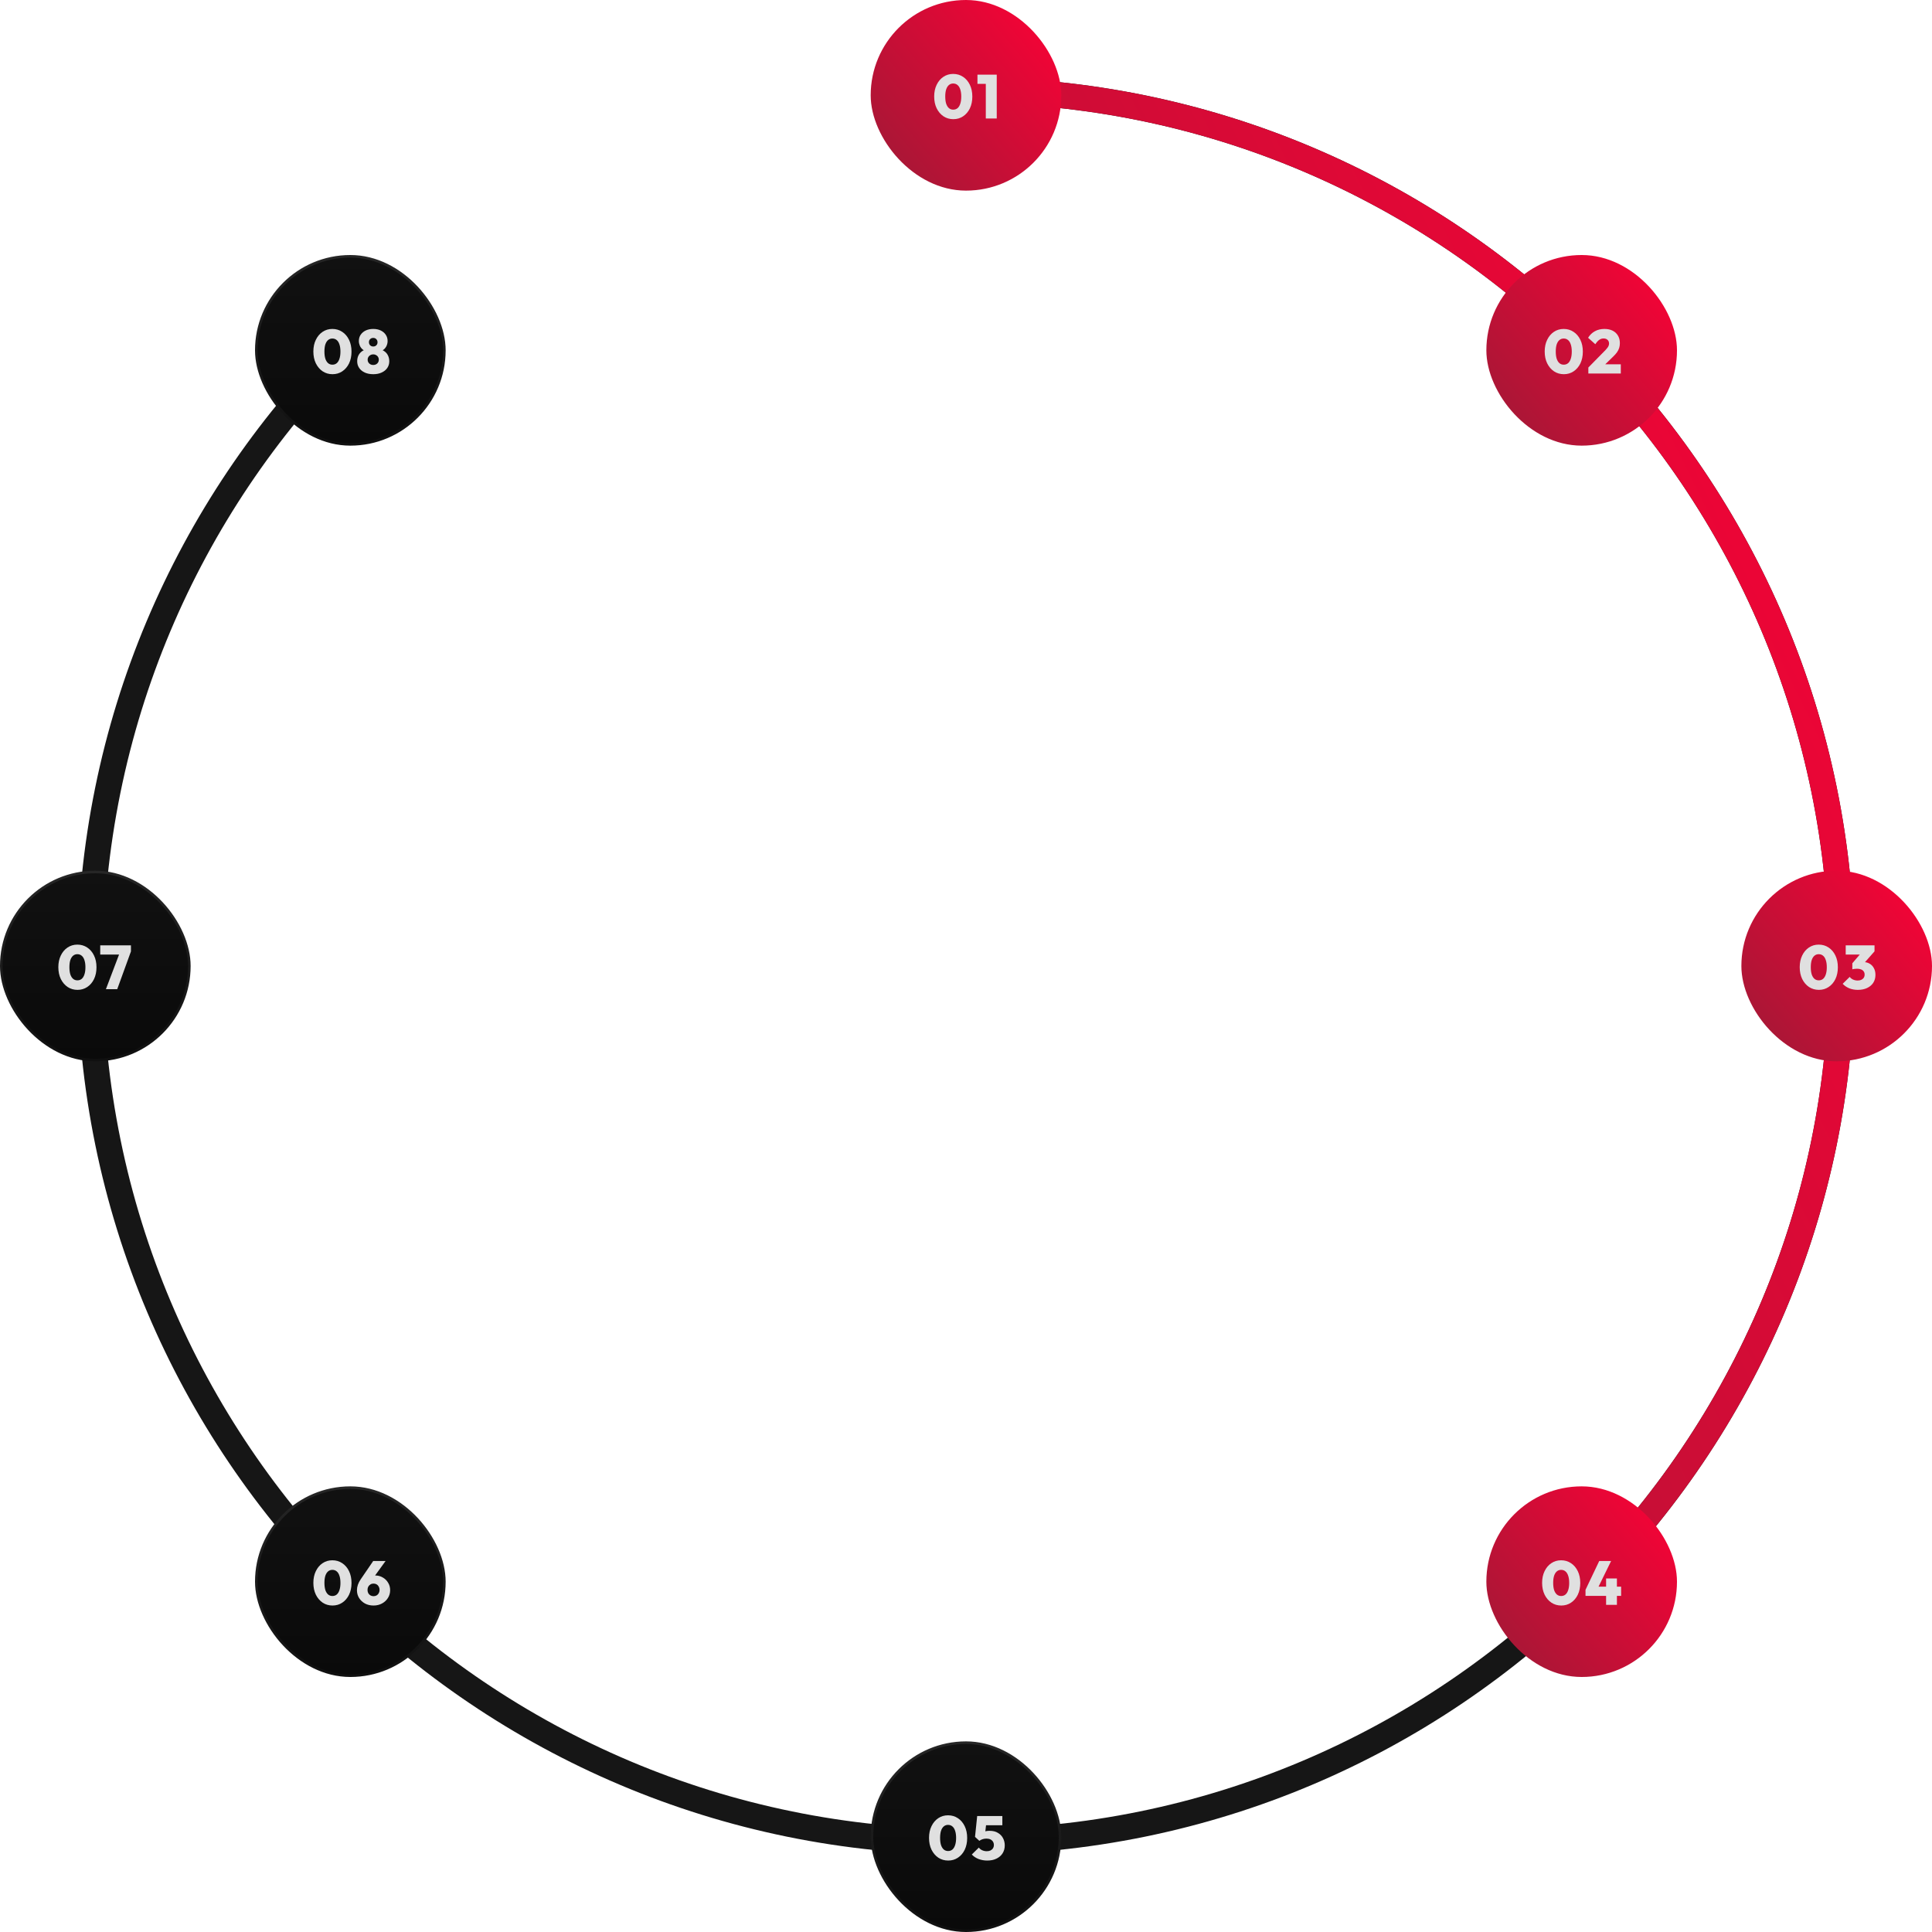 <?xml version="1.0" encoding="UTF-8"?> <svg xmlns="http://www.w3.org/2000/svg" width="750" height="750" viewBox="0 0 750 750" fill="none"><g clip-path="url(#clip0_1210_285)"><path d="M375 35C562.777 35 715 187.223 715 375C715 562.777 562.777 715 375 715C187.223 715 35 562.777 35 375C35 281.577 72.68 196.954 133.671 135.5" stroke="#161616" stroke-width="10" stroke-linecap="round"></path><path d="M375 35C562.777 35 715 187.223 715 375C715 470.983 675.227 557.677 611.262 619.5" stroke="url(#paint0_linear_1210_285)" stroke-width="10" stroke-linecap="round"></path><rect x="338" width="74" height="74" rx="37" fill="url(#paint1_linear_1210_285)"></rect><path d="M370.088 46.264C368.664 46.264 367.392 45.896 366.272 45.16C365.152 44.408 364.264 43.368 363.608 42.04C362.968 40.712 362.648 39.184 362.648 37.456C362.648 35.744 362.968 34.232 363.608 32.92C364.248 31.592 365.12 30.56 366.224 29.824C367.344 29.072 368.608 28.696 370.016 28.696C371.456 28.696 372.736 29.072 373.856 29.824C374.976 30.56 375.856 31.592 376.496 32.92C377.136 34.232 377.456 35.76 377.456 37.504C377.456 39.232 377.136 40.76 376.496 42.088C375.856 43.4 374.976 44.424 373.856 45.16C372.752 45.896 371.496 46.264 370.088 46.264ZM370.04 42.568C370.696 42.568 371.256 42.376 371.72 41.992C372.184 41.592 372.536 41.016 372.776 40.264C373.032 39.512 373.16 38.584 373.16 37.48C373.16 36.392 373.032 35.472 372.776 34.72C372.536 33.968 372.184 33.4 371.72 33.016C371.256 32.616 370.688 32.416 370.016 32.416C369.392 32.416 368.848 32.608 368.384 32.992C367.92 33.376 367.56 33.944 367.304 34.696C367.064 35.448 366.944 36.368 366.944 37.456C366.944 38.56 367.064 39.496 367.304 40.264C367.56 41.016 367.92 41.592 368.384 41.992C368.848 42.376 369.4 42.568 370.04 42.568ZM382.686 46V28.984H386.934V46H382.686ZM379.446 32.56V28.984H386.694V32.56H379.446Z" fill="#E0E0E0"></path><rect x="338.5" y="676.5" width="73" height="73" rx="36.5" fill="url(#paint2_linear_1210_285)"></rect><rect x="338.5" y="676.5" width="73" height="73" rx="36.5" stroke="url(#paint3_linear_1210_285)"></rect><path d="M368.088 722.264C366.664 722.264 365.392 721.896 364.272 721.16C363.152 720.408 362.264 719.368 361.608 718.04C360.968 716.712 360.648 715.184 360.648 713.456C360.648 711.744 360.968 710.232 361.608 708.92C362.248 707.592 363.12 706.56 364.224 705.824C365.344 705.072 366.608 704.696 368.016 704.696C369.456 704.696 370.736 705.072 371.856 705.824C372.976 706.56 373.856 707.592 374.496 708.92C375.136 710.232 375.456 711.76 375.456 713.504C375.456 715.232 375.136 716.76 374.496 718.088C373.856 719.4 372.976 720.424 371.856 721.16C370.752 721.896 369.496 722.264 368.088 722.264ZM368.04 718.568C368.696 718.568 369.256 718.376 369.72 717.992C370.184 717.592 370.536 717.016 370.776 716.264C371.032 715.512 371.16 714.584 371.16 713.48C371.16 712.392 371.032 711.472 370.776 710.72C370.536 709.968 370.184 709.4 369.72 709.016C369.256 708.616 368.688 708.416 368.016 708.416C367.392 708.416 366.848 708.608 366.384 708.992C365.92 709.376 365.56 709.944 365.304 710.696C365.064 711.448 364.944 712.368 364.944 713.456C364.944 714.56 365.064 715.496 365.304 716.264C365.56 717.016 365.92 717.592 366.384 717.992C366.848 718.376 367.4 718.568 368.04 718.568ZM383.23 722.264C382.062 722.264 380.942 722.064 379.87 721.664C378.814 721.248 377.942 720.664 377.254 719.912L379.99 717.224C380.278 717.64 380.702 717.984 381.262 718.256C381.838 718.512 382.438 718.64 383.062 718.64C383.622 718.64 384.102 718.544 384.502 718.352C384.918 718.144 385.238 717.864 385.462 717.512C385.702 717.144 385.822 716.712 385.822 716.216C385.822 715.72 385.702 715.288 385.462 714.92C385.238 714.552 384.91 714.264 384.478 714.056C384.046 713.848 383.526 713.744 382.918 713.744C382.374 713.744 381.87 713.824 381.406 713.984C380.958 714.128 380.55 714.336 380.182 714.608L380.59 711.872C381.022 711.616 381.406 711.4 381.742 711.224C382.078 711.048 382.43 710.92 382.798 710.84C383.182 710.76 383.63 710.72 384.142 710.72C385.438 710.72 386.518 710.984 387.382 711.512C388.262 712.024 388.926 712.712 389.374 713.576C389.822 714.424 390.046 715.36 390.046 716.384C390.046 717.536 389.766 718.56 389.206 719.456C388.646 720.336 387.854 721.024 386.83 721.52C385.822 722.016 384.622 722.264 383.23 722.264ZM380.182 714.608L378.502 713.072L379.342 704.984H383.182L382.294 712.808L380.182 714.608ZM379.87 708.56L379.342 704.984H389.11V708.56H379.87Z" fill="#E0E0E0"></path><rect x="676" y="338" width="74" height="74" rx="37" fill="url(#paint4_linear_1210_285)"></rect><path d="M706.088 384.264C704.664 384.264 703.392 383.896 702.272 383.16C701.152 382.408 700.264 381.368 699.608 380.04C698.968 378.712 698.648 377.184 698.648 375.456C698.648 373.744 698.968 372.232 699.608 370.92C700.248 369.592 701.12 368.56 702.224 367.824C703.344 367.072 704.608 366.696 706.016 366.696C707.456 366.696 708.736 367.072 709.856 367.824C710.976 368.56 711.856 369.592 712.496 370.92C713.136 372.232 713.456 373.76 713.456 375.504C713.456 377.232 713.136 378.76 712.496 380.088C711.856 381.4 710.976 382.424 709.856 383.16C708.752 383.896 707.496 384.264 706.088 384.264ZM706.04 380.568C706.696 380.568 707.256 380.376 707.72 379.992C708.184 379.592 708.536 379.016 708.776 378.264C709.032 377.512 709.16 376.584 709.16 375.48C709.16 374.392 709.032 373.472 708.776 372.72C708.536 371.968 708.184 371.4 707.72 371.016C707.256 370.616 706.688 370.416 706.016 370.416C705.392 370.416 704.848 370.608 704.384 370.992C703.92 371.376 703.56 371.944 703.304 372.696C703.064 373.448 702.944 374.368 702.944 375.456C702.944 376.56 703.064 377.496 703.304 378.264C703.56 379.016 703.92 379.592 704.384 379.992C704.848 380.376 705.4 380.568 706.04 380.568ZM721.206 384.264C720.006 384.264 718.902 384.064 717.894 383.664C716.886 383.248 716.03 382.664 715.326 381.912L718.062 379.224C718.35 379.64 718.774 379.984 719.334 380.256C719.91 380.512 720.51 380.64 721.134 380.64C721.662 380.64 722.126 380.552 722.526 380.376C722.942 380.184 723.262 379.92 723.486 379.584C723.726 379.232 723.846 378.816 723.846 378.336C723.846 377.856 723.726 377.448 723.486 377.112C723.246 376.76 722.902 376.496 722.454 376.32C722.022 376.144 721.502 376.056 720.894 376.056C720.574 376.056 720.238 376.08 719.886 376.128C719.55 376.16 719.278 376.216 719.07 376.296L720.942 373.944C721.454 373.816 721.918 373.712 722.334 373.632C722.766 373.536 723.15 373.488 723.486 373.488C724.35 373.488 725.126 373.696 725.814 374.112C726.502 374.512 727.046 375.088 727.446 375.84C727.846 376.576 728.046 377.448 728.046 378.456C728.046 379.608 727.766 380.624 727.206 381.504C726.646 382.368 725.846 383.048 724.806 383.544C723.782 384.024 722.582 384.264 721.206 384.264ZM719.07 376.296V373.944L723.03 369.312H727.686L723.606 373.944L719.07 376.296ZM716.502 370.56V366.984H727.686V369.312L724.446 370.56H716.502Z" fill="#E0E0E0"></path><rect x="0.5" y="338.5" width="73" height="73" rx="36.5" fill="url(#paint5_linear_1210_285)"></rect><rect x="0.5" y="338.5" width="73" height="73" rx="36.5" stroke="url(#paint6_linear_1210_285)"></rect><path d="M30.088 384.264C28.664 384.264 27.392 383.896 26.272 383.16C25.152 382.408 24.264 381.368 23.608 380.04C22.968 378.712 22.648 377.184 22.648 375.456C22.648 373.744 22.968 372.232 23.608 370.92C24.248 369.592 25.12 368.56 26.224 367.824C27.344 367.072 28.608 366.696 30.016 366.696C31.456 366.696 32.736 367.072 33.856 367.824C34.976 368.56 35.856 369.592 36.496 370.92C37.136 372.232 37.456 373.76 37.456 375.504C37.456 377.232 37.136 378.76 36.496 380.088C35.856 381.4 34.976 382.424 33.856 383.16C32.752 383.896 31.496 384.264 30.088 384.264ZM30.04 380.568C30.696 380.568 31.256 380.376 31.72 379.992C32.184 379.592 32.536 379.016 32.776 378.264C33.032 377.512 33.16 376.584 33.16 375.48C33.16 374.392 33.032 373.472 32.776 372.72C32.536 371.968 32.184 371.4 31.72 371.016C31.256 370.616 30.688 370.416 30.016 370.416C29.392 370.416 28.848 370.608 28.384 370.992C27.92 371.376 27.56 371.944 27.304 372.696C27.064 373.448 26.944 374.368 26.944 375.456C26.944 376.56 27.064 377.496 27.304 378.264C27.56 379.016 27.92 379.592 28.384 379.992C28.848 380.376 29.4 380.568 30.04 380.568ZM41.114 384L46.682 369.336H50.834L45.507 384H41.114ZM38.907 370.56V366.984H50.834V369.336L49.538 370.56H38.907Z" fill="#E0E0E0"></path><rect x="577.002" y="577.002" width="74" height="74" rx="37" fill="url(#paint7_linear_1210_285)"></rect><path d="M606.086 623.264C604.662 623.264 603.39 622.896 602.27 622.16C601.15 621.408 600.262 620.368 599.606 619.04C598.966 617.712 598.646 616.184 598.646 614.456C598.646 612.744 598.966 611.232 599.606 609.92C600.246 608.592 601.118 607.56 602.222 606.824C603.342 606.072 604.606 605.696 606.014 605.696C607.454 605.696 608.734 606.072 609.854 606.824C610.974 607.56 611.854 608.592 612.494 609.92C613.134 611.232 613.454 612.76 613.454 614.504C613.454 616.232 613.134 617.76 612.494 619.088C611.854 620.4 610.974 621.424 609.854 622.16C608.75 622.896 607.494 623.264 606.086 623.264ZM606.038 619.568C606.694 619.568 607.254 619.376 607.718 618.992C608.182 618.592 608.534 618.016 608.774 617.264C609.03 616.512 609.158 615.584 609.158 614.48C609.158 613.392 609.03 612.472 608.774 611.72C608.534 610.968 608.182 610.4 607.718 610.016C607.254 609.616 606.686 609.416 606.014 609.416C605.39 609.416 604.846 609.608 604.382 609.992C603.918 610.376 603.558 610.944 603.302 611.696C603.062 612.448 602.942 613.368 602.942 614.456C602.942 615.56 603.062 616.496 603.302 617.264C603.558 618.016 603.918 618.592 604.382 618.992C604.846 619.376 605.398 619.568 606.038 619.568ZM615.492 617.168L620.82 605.984H625.428L619.956 617.168H615.492ZM615.492 619.52V617.168L616.74 615.944H629.316V619.52H615.492ZM623.484 623V612.752H627.684V623H623.484Z" fill="#E0E0E0"></path><rect x="99.498" y="99.498" width="73" height="73" rx="36.5" fill="url(#paint8_linear_1210_285)"></rect><rect x="99.498" y="99.498" width="73" height="73" rx="36.5" stroke="url(#paint9_linear_1210_285)"></rect><path d="M129.086 145.264C127.662 145.264 126.39 144.896 125.27 144.16C124.15 143.408 123.262 142.368 122.606 141.04C121.966 139.712 121.646 138.184 121.646 136.456C121.646 134.744 121.966 133.232 122.606 131.92C123.246 130.592 124.118 129.56 125.222 128.824C126.342 128.072 127.606 127.696 129.014 127.696C130.454 127.696 131.734 128.072 132.854 128.824C133.974 129.56 134.854 130.592 135.494 131.92C136.134 133.232 136.454 134.76 136.454 136.504C136.454 138.232 136.134 139.76 135.494 141.088C134.854 142.4 133.974 143.424 132.854 144.16C131.75 144.896 130.494 145.264 129.086 145.264ZM129.038 141.568C129.694 141.568 130.254 141.376 130.718 140.992C131.182 140.592 131.534 140.016 131.774 139.264C132.03 138.512 132.158 137.584 132.158 136.48C132.158 135.392 132.03 134.472 131.774 133.72C131.534 132.968 131.182 132.4 130.718 132.016C130.254 131.616 129.686 131.416 129.014 131.416C128.39 131.416 127.846 131.608 127.382 131.992C126.918 132.376 126.558 132.944 126.302 133.696C126.062 134.448 125.942 135.368 125.942 136.456C125.942 137.56 126.062 138.496 126.302 139.264C126.558 140.016 126.918 140.592 127.382 140.992C127.846 141.376 128.398 141.568 129.038 141.568ZM144.9 145.264C143.636 145.264 142.532 145.048 141.588 144.616C140.66 144.184 139.94 143.592 139.428 142.84C138.916 142.088 138.66 141.224 138.66 140.248C138.66 139.432 138.812 138.696 139.116 138.04C139.436 137.384 139.876 136.848 140.436 136.432C141.012 136 141.668 135.712 142.404 135.568L142.332 136.36C141.692 136.232 141.148 135.976 140.7 135.592C140.252 135.192 139.908 134.712 139.668 134.152C139.428 133.576 139.308 132.984 139.308 132.376C139.308 131.464 139.54 130.656 140.004 129.952C140.484 129.248 141.14 128.696 141.972 128.296C142.82 127.896 143.796 127.696 144.9 127.696C146.004 127.696 146.972 127.896 147.804 128.296C148.636 128.696 149.284 129.248 149.748 129.952C150.228 130.656 150.468 131.464 150.468 132.376C150.468 132.984 150.348 133.576 150.108 134.152C149.868 134.712 149.524 135.192 149.076 135.592C148.628 135.976 148.084 136.232 147.444 136.36L147.348 135.568C148.1 135.712 148.756 136 149.316 136.432C149.892 136.848 150.332 137.384 150.636 138.04C150.956 138.696 151.116 139.432 151.116 140.248C151.116 141.224 150.86 142.088 150.348 142.84C149.836 143.592 149.108 144.184 148.164 144.616C147.236 145.048 146.148 145.264 144.9 145.264ZM144.9 141.688C145.316 141.688 145.684 141.6 146.004 141.424C146.34 141.248 146.596 141.008 146.772 140.704C146.964 140.384 147.06 140.024 147.06 139.624C147.06 139.224 146.964 138.872 146.772 138.568C146.596 138.264 146.34 138.024 146.004 137.848C145.684 137.656 145.316 137.56 144.9 137.56C144.468 137.56 144.092 137.656 143.772 137.848C143.452 138.024 143.196 138.264 143.004 138.568C142.812 138.872 142.716 139.224 142.716 139.624C142.716 140.024 142.812 140.384 143.004 140.704C143.196 141.008 143.452 141.248 143.772 141.424C144.092 141.6 144.468 141.688 144.9 141.688ZM144.9 134.512C145.38 134.512 145.772 134.36 146.076 134.056C146.396 133.752 146.556 133.36 146.556 132.88C146.556 132.384 146.396 131.976 146.076 131.656C145.772 131.336 145.38 131.176 144.9 131.176C144.404 131.176 143.996 131.336 143.676 131.656C143.372 131.96 143.22 132.352 143.22 132.832C143.22 133.312 143.372 133.712 143.676 134.032C143.996 134.352 144.404 134.512 144.9 134.512Z" fill="#E0E0E0"></path><rect x="99.5" y="577.502" width="73" height="73" rx="36.5" fill="url(#paint10_linear_1210_285)"></rect><rect x="99.5" y="577.502" width="73" height="73" rx="36.5" stroke="url(#paint11_linear_1210_285)"></rect><path d="M129.088 623.264C127.664 623.264 126.392 622.896 125.272 622.16C124.152 621.408 123.264 620.368 122.608 619.04C121.968 617.712 121.648 616.184 121.648 614.456C121.648 612.744 121.968 611.232 122.608 609.92C123.248 608.592 124.12 607.56 125.224 606.824C126.344 606.072 127.608 605.696 129.016 605.696C130.456 605.696 131.736 606.072 132.856 606.824C133.976 607.56 134.856 608.592 135.496 609.92C136.136 611.232 136.456 612.76 136.456 614.504C136.456 616.232 136.136 617.76 135.496 619.088C134.856 620.4 133.976 621.424 132.856 622.16C131.752 622.896 130.496 623.264 129.088 623.264ZM129.04 619.568C129.696 619.568 130.256 619.376 130.72 618.992C131.184 618.592 131.536 618.016 131.776 617.264C132.032 616.512 132.16 615.584 132.16 614.48C132.16 613.392 132.032 612.472 131.776 611.72C131.536 610.968 131.184 610.4 130.72 610.016C130.256 609.616 129.688 609.416 129.016 609.416C128.392 609.416 127.848 609.608 127.384 609.992C126.92 610.376 126.56 610.944 126.304 611.696C126.064 612.448 125.944 613.368 125.944 614.456C125.944 615.56 126.064 616.496 126.304 617.264C126.56 618.016 126.92 618.592 127.384 618.992C127.848 619.376 128.4 619.568 129.04 619.568ZM144.998 623.264C143.782 623.264 142.686 623.008 141.71 622.496C140.75 621.968 139.982 621.256 139.406 620.36C138.846 619.448 138.566 618.432 138.566 617.312C138.566 615.92 139.046 614.52 140.006 613.112L144.878 605.984H149.678L144.134 613.64L142.55 613.496C142.79 613.112 143.03 612.784 143.27 612.512C143.526 612.224 143.838 612 144.206 611.84C144.574 611.68 145.062 611.6 145.67 611.6C146.742 611.6 147.71 611.856 148.574 612.368C149.454 612.864 150.15 613.544 150.662 614.408C151.19 615.256 151.454 616.216 151.454 617.288C151.454 618.424 151.166 619.44 150.59 620.336C150.03 621.232 149.262 621.944 148.286 622.472C147.326 623 146.23 623.264 144.998 623.264ZM144.998 619.64C145.462 619.64 145.87 619.536 146.222 619.328C146.574 619.12 146.846 618.832 147.038 618.464C147.246 618.08 147.35 617.656 147.35 617.192C147.35 616.728 147.246 616.312 147.038 615.944C146.846 615.56 146.574 615.264 146.222 615.056C145.87 614.848 145.462 614.744 144.998 614.744C144.55 614.744 144.15 614.856 143.798 615.08C143.446 615.288 143.166 615.576 142.958 615.944C142.766 616.312 142.67 616.728 142.67 617.192C142.67 617.656 142.766 618.08 142.958 618.464C143.166 618.832 143.446 619.12 143.798 619.328C144.15 619.536 144.55 619.64 144.998 619.64Z" fill="#E0E0E0"></path><rect x="577.004" y="98.998" width="74" height="74" rx="37" fill="url(#paint12_linear_1210_285)"></rect><path d="M607.088 145.264C605.664 145.264 604.392 144.896 603.272 144.16C602.152 143.408 601.264 142.368 600.608 141.04C599.968 139.712 599.648 138.184 599.648 136.456C599.648 134.744 599.968 133.232 600.608 131.92C601.248 130.592 602.12 129.56 603.224 128.824C604.344 128.072 605.608 127.696 607.016 127.696C608.456 127.696 609.736 128.072 610.856 128.824C611.976 129.56 612.856 130.592 613.496 131.92C614.136 133.232 614.456 134.76 614.456 136.504C614.456 138.232 614.136 139.76 613.496 141.088C612.856 142.4 611.976 143.424 610.856 144.16C609.752 144.896 608.496 145.264 607.088 145.264ZM607.04 141.568C607.696 141.568 608.256 141.376 608.72 140.992C609.184 140.592 609.536 140.016 609.776 139.264C610.032 138.512 610.16 137.584 610.16 136.48C610.16 135.392 610.032 134.472 609.776 133.72C609.536 132.968 609.184 132.4 608.72 132.016C608.256 131.616 607.688 131.416 607.016 131.416C606.392 131.416 605.848 131.608 605.384 131.992C604.92 132.376 604.56 132.944 604.304 133.696C604.064 134.448 603.944 135.368 603.944 136.456C603.944 137.56 604.064 138.496 604.304 139.264C604.56 140.016 604.92 140.592 605.384 140.992C605.848 141.376 606.4 141.568 607.04 141.568ZM616.59 142.672L623.262 135.88C623.582 135.528 623.846 135.216 624.054 134.944C624.262 134.656 624.406 134.392 624.486 134.152C624.582 133.896 624.63 133.632 624.63 133.36C624.63 132.752 624.43 132.272 624.03 131.92C623.646 131.568 623.134 131.392 622.494 131.392C621.886 131.392 621.334 131.568 620.838 131.92C620.342 132.256 619.83 132.824 619.302 133.624L616.494 131.128C617.182 130.008 618.062 129.16 619.134 128.584C620.206 127.992 621.438 127.696 622.83 127.696C624.062 127.696 625.126 127.92 626.022 128.368C626.918 128.816 627.606 129.456 628.086 130.288C628.582 131.104 628.83 132.072 628.83 133.192C628.83 133.864 628.742 134.488 628.566 135.064C628.39 135.624 628.11 136.184 627.726 136.744C627.342 137.288 626.83 137.864 626.19 138.472L621.774 142.768L616.59 142.672ZM616.59 145V142.672L620.166 141.424H629.19V145H616.59Z" fill="#E0E0E0"></path></g><defs><linearGradient id="paint0_linear_1210_285" x1="715.196" y1="35" x2="210.126" y2="283.455" gradientUnits="userSpaceOnUse"><stop stop-color="#FF0036"></stop><stop offset="1" stop-color="#9C1A36"></stop></linearGradient><linearGradient id="paint1_linear_1210_285" x1="412.043" y1="1.56579e-06" x2="332.442" y2="67.316" gradientUnits="userSpaceOnUse"><stop stop-color="#FF0036"></stop><stop offset="1" stop-color="#9C1A36"></stop></linearGradient><linearGradient id="paint2_linear_1210_285" x1="375" y1="676" x2="375" y2="750" gradientUnits="userSpaceOnUse"><stop stop-color="#111111"></stop><stop offset="1" stop-color="#0A0A0A"></stop></linearGradient><linearGradient id="paint3_linear_1210_285" x1="375" y1="676" x2="375" y2="750" gradientUnits="userSpaceOnUse"><stop stop-color="#262626"></stop><stop offset="1" stop-color="#101010"></stop></linearGradient><linearGradient id="paint4_linear_1210_285" x1="750.043" y1="338" x2="670.442" y2="405.316" gradientUnits="userSpaceOnUse"><stop stop-color="#FF0036"></stop><stop offset="1" stop-color="#9C1A36"></stop></linearGradient><linearGradient id="paint5_linear_1210_285" x1="37" y1="338" x2="37" y2="412" gradientUnits="userSpaceOnUse"><stop stop-color="#111111"></stop><stop offset="1" stop-color="#0A0A0A"></stop></linearGradient><linearGradient id="paint6_linear_1210_285" x1="37" y1="338" x2="37" y2="412" gradientUnits="userSpaceOnUse"><stop stop-color="#262626"></stop><stop offset="1" stop-color="#101010"></stop></linearGradient><linearGradient id="paint7_linear_1210_285" x1="651.045" y1="577.002" x2="571.444" y2="644.318" gradientUnits="userSpaceOnUse"><stop stop-color="#FF0036"></stop><stop offset="1" stop-color="#9C1A36"></stop></linearGradient><linearGradient id="paint8_linear_1210_285" x1="135.998" y1="98.998" x2="135.998" y2="172.998" gradientUnits="userSpaceOnUse"><stop stop-color="#111111"></stop><stop offset="1" stop-color="#0A0A0A"></stop></linearGradient><linearGradient id="paint9_linear_1210_285" x1="135.998" y1="98.998" x2="135.998" y2="172.998" gradientUnits="userSpaceOnUse"><stop stop-color="#262626"></stop><stop offset="1" stop-color="#101010"></stop></linearGradient><linearGradient id="paint10_linear_1210_285" x1="136" y1="577.002" x2="136" y2="651.002" gradientUnits="userSpaceOnUse"><stop stop-color="#111111"></stop><stop offset="1" stop-color="#0A0A0A"></stop></linearGradient><linearGradient id="paint11_linear_1210_285" x1="136" y1="577.002" x2="136" y2="651.002" gradientUnits="userSpaceOnUse"><stop stop-color="#262626"></stop><stop offset="1" stop-color="#101010"></stop></linearGradient><linearGradient id="paint12_linear_1210_285" x1="651.047" y1="98.998" x2="571.446" y2="166.314" gradientUnits="userSpaceOnUse"><stop stop-color="#FF0036"></stop><stop offset="1" stop-color="#9C1A36"></stop></linearGradient><clipPath id="clip0_1210_285"><rect width="750" height="750" fill="white"></rect></clipPath></defs></svg> 